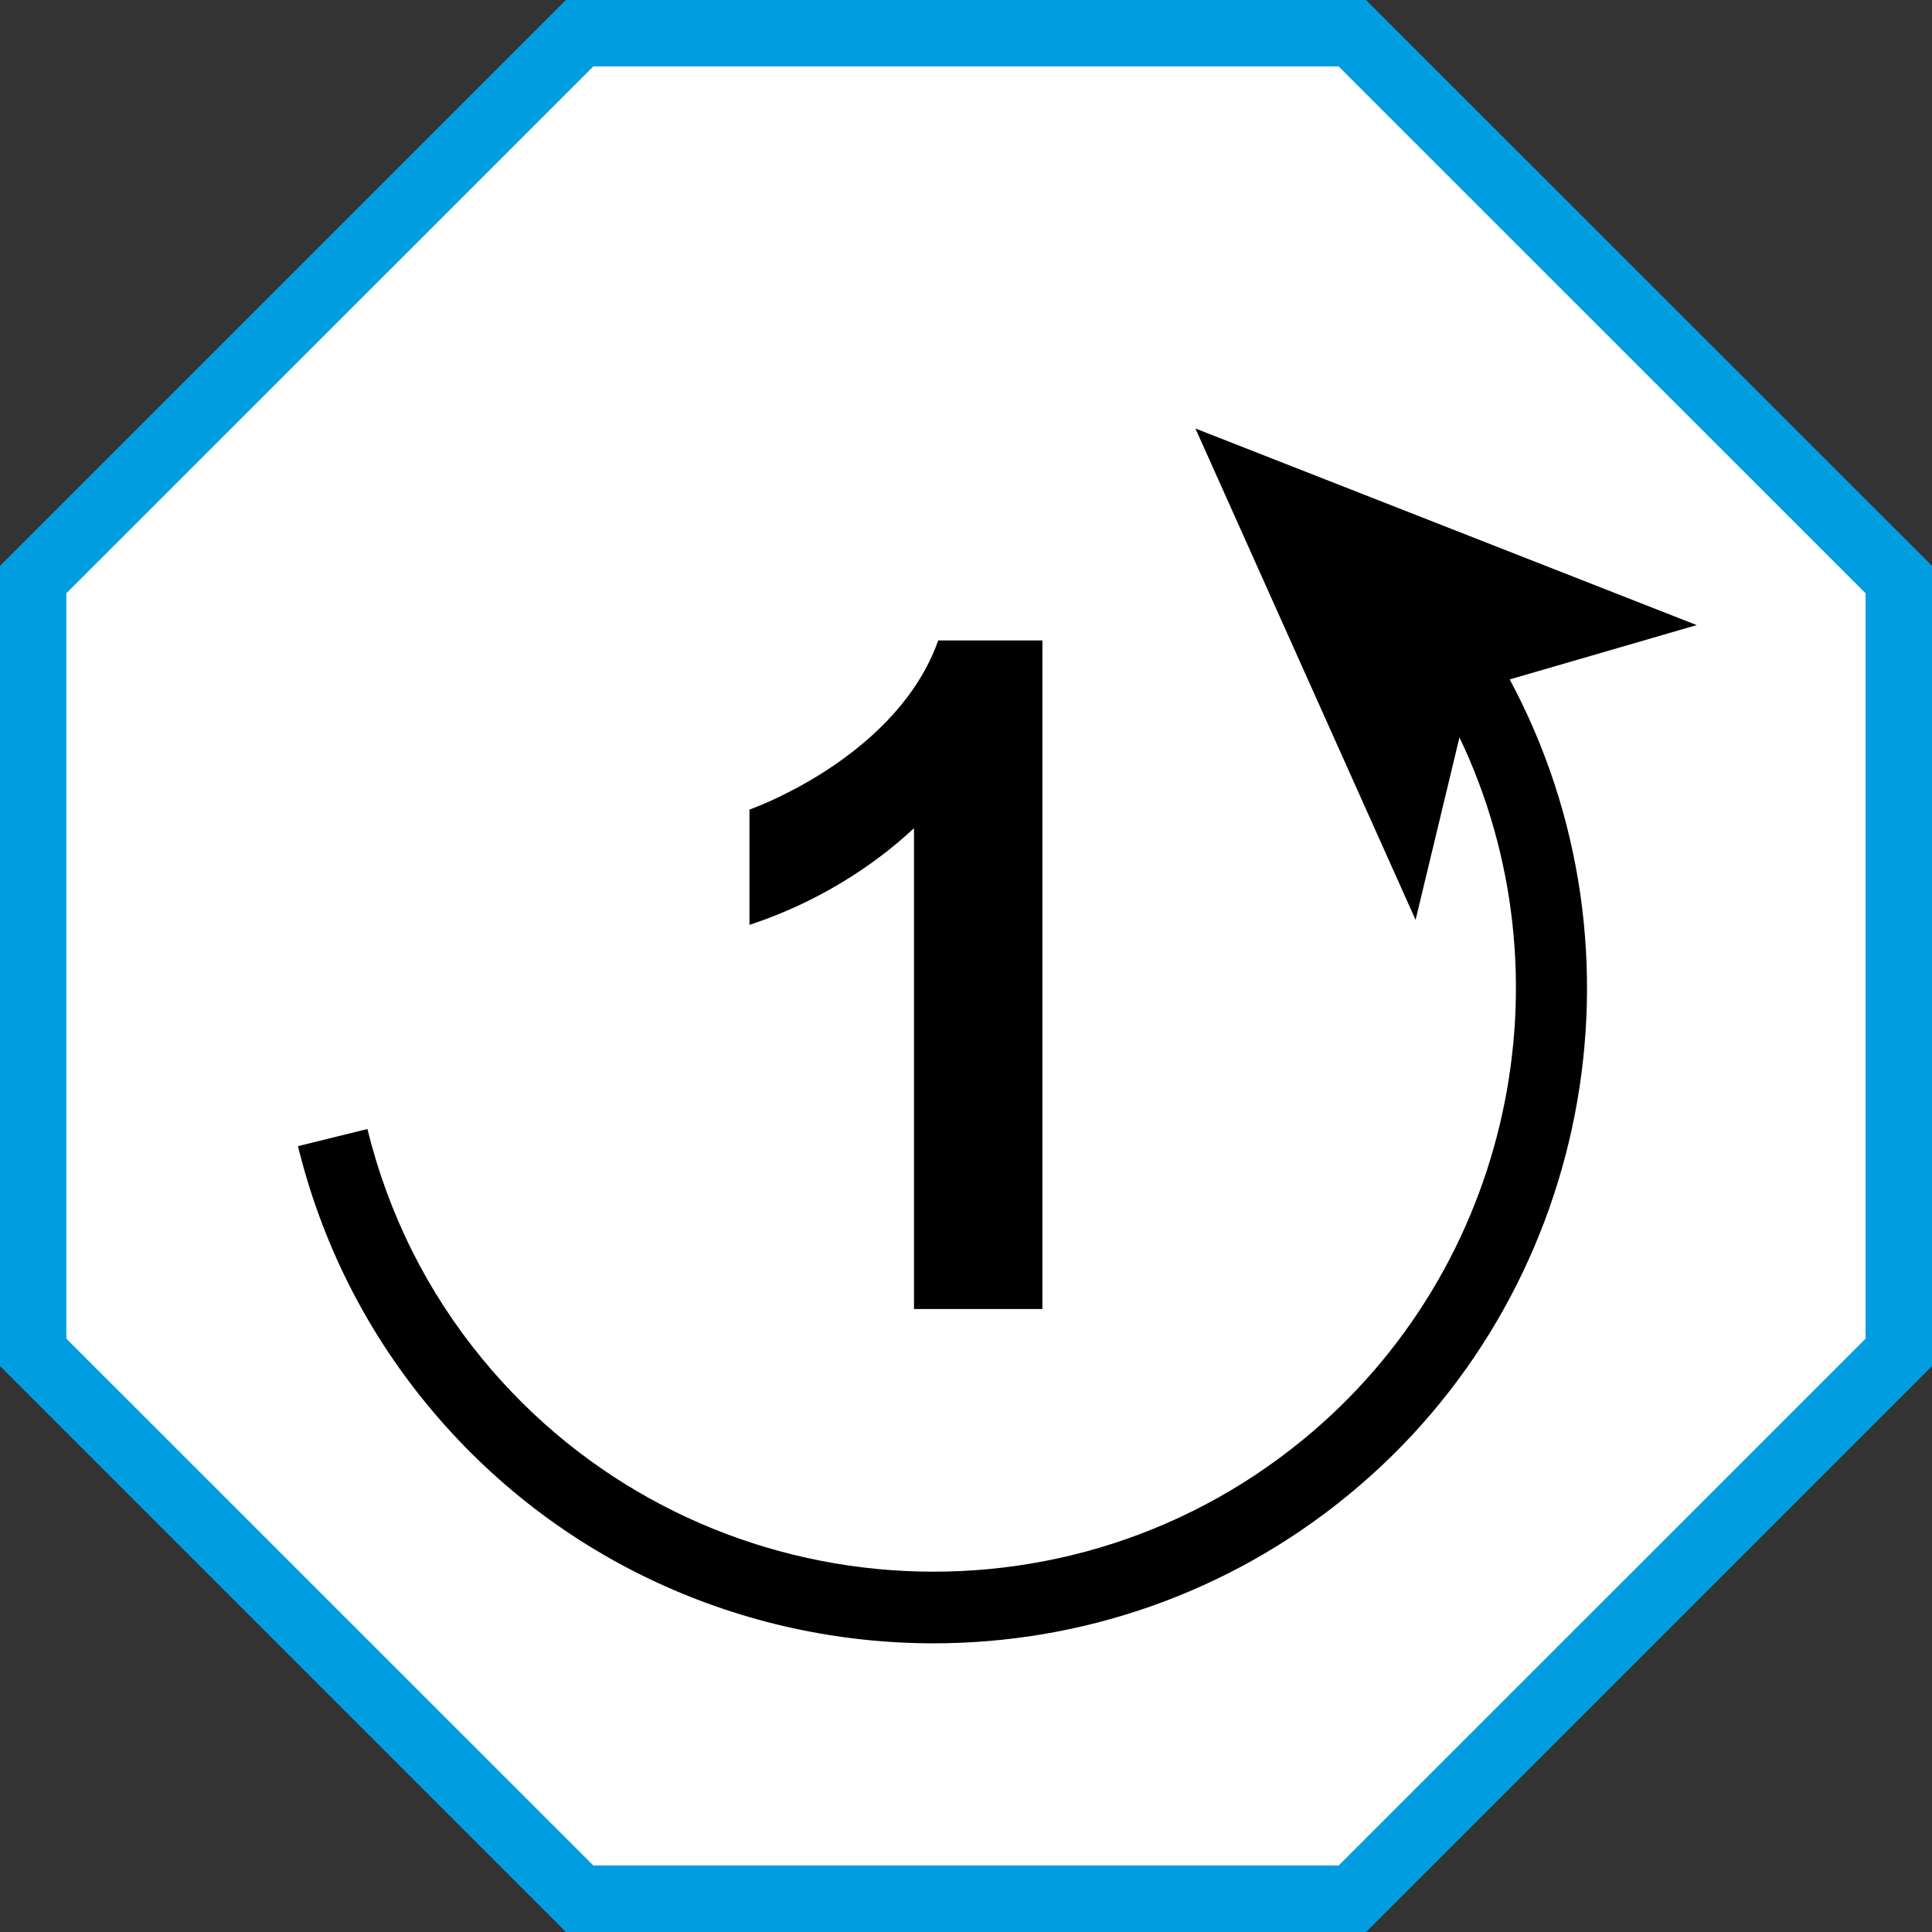 <?xml version="1.0" encoding="utf-8"?>
<!-- Generator: Adobe Illustrator 15.1.0, SVG Export Plug-In . SVG Version: 6.00 Build 0)  -->
<!DOCTYPE svg PUBLIC "-//W3C//DTD SVG 1.1//EN" "http://www.w3.org/Graphics/SVG/1.1/DTD/svg11.dtd">
<svg version="1.1" id="Calque_1" xmlns="http://www.w3.org/2000/svg" xmlns:xlink="http://www.w3.org/1999/xlink" x="0px" y="0px"
	 width="24px" height="24px" viewBox="0 0 24 24" enable-background="new 0 0 24 24" xml:space="preserve">
<rect x="0" y="0" width="24" height="24" fill="#333333" stroke="none"/>
<g>
	<polygon fill="#FFFFFF" points="7.2,23.587 0.412,16.799 0.412,7.2 7.2,0.413 16.799,0.413 23.588,7.2 23.588,16.799 
		16.799,23.587 	"/>
	<path fill="#009EE0" d="M16.97,24h-9.94L0,16.97V7.029L7.029,0h9.94L24,7.029v9.941L16.97,24z M7.371,23.174h9.258l6.546-6.545
		V7.37l-6.546-6.545H7.371L0.824,7.37v9.259L7.371,23.174z"/>
	<path d="M21.077,7.765l-6.227-2.442l2.735,6.104L18.13,9.16c1.414,2.962,0.651,6.592-1.937,8.719
		c-3.087,2.537-7.663,2.09-10.201-0.998c-0.685-0.832-1.166-1.794-1.428-2.856l-0.863,0.213c0.294,1.192,0.834,2.271,1.604,3.209
		c1.606,1.954,3.94,2.967,6.292,2.967c1.818,0,3.648-0.605,5.159-1.848c3.004-2.469,3.814-6.742,1.998-10.126L21.077,7.765z"/>
	<g>
		<path d="M11.354,16.26v-5.972c-0.346,0.324-1.028,0.866-2.044,1.201v-1.432C9.472,10,11.159,9.353,11.655,7.956h1.294v8.305
			H11.354z"/>
	</g>
</g>
</svg>
